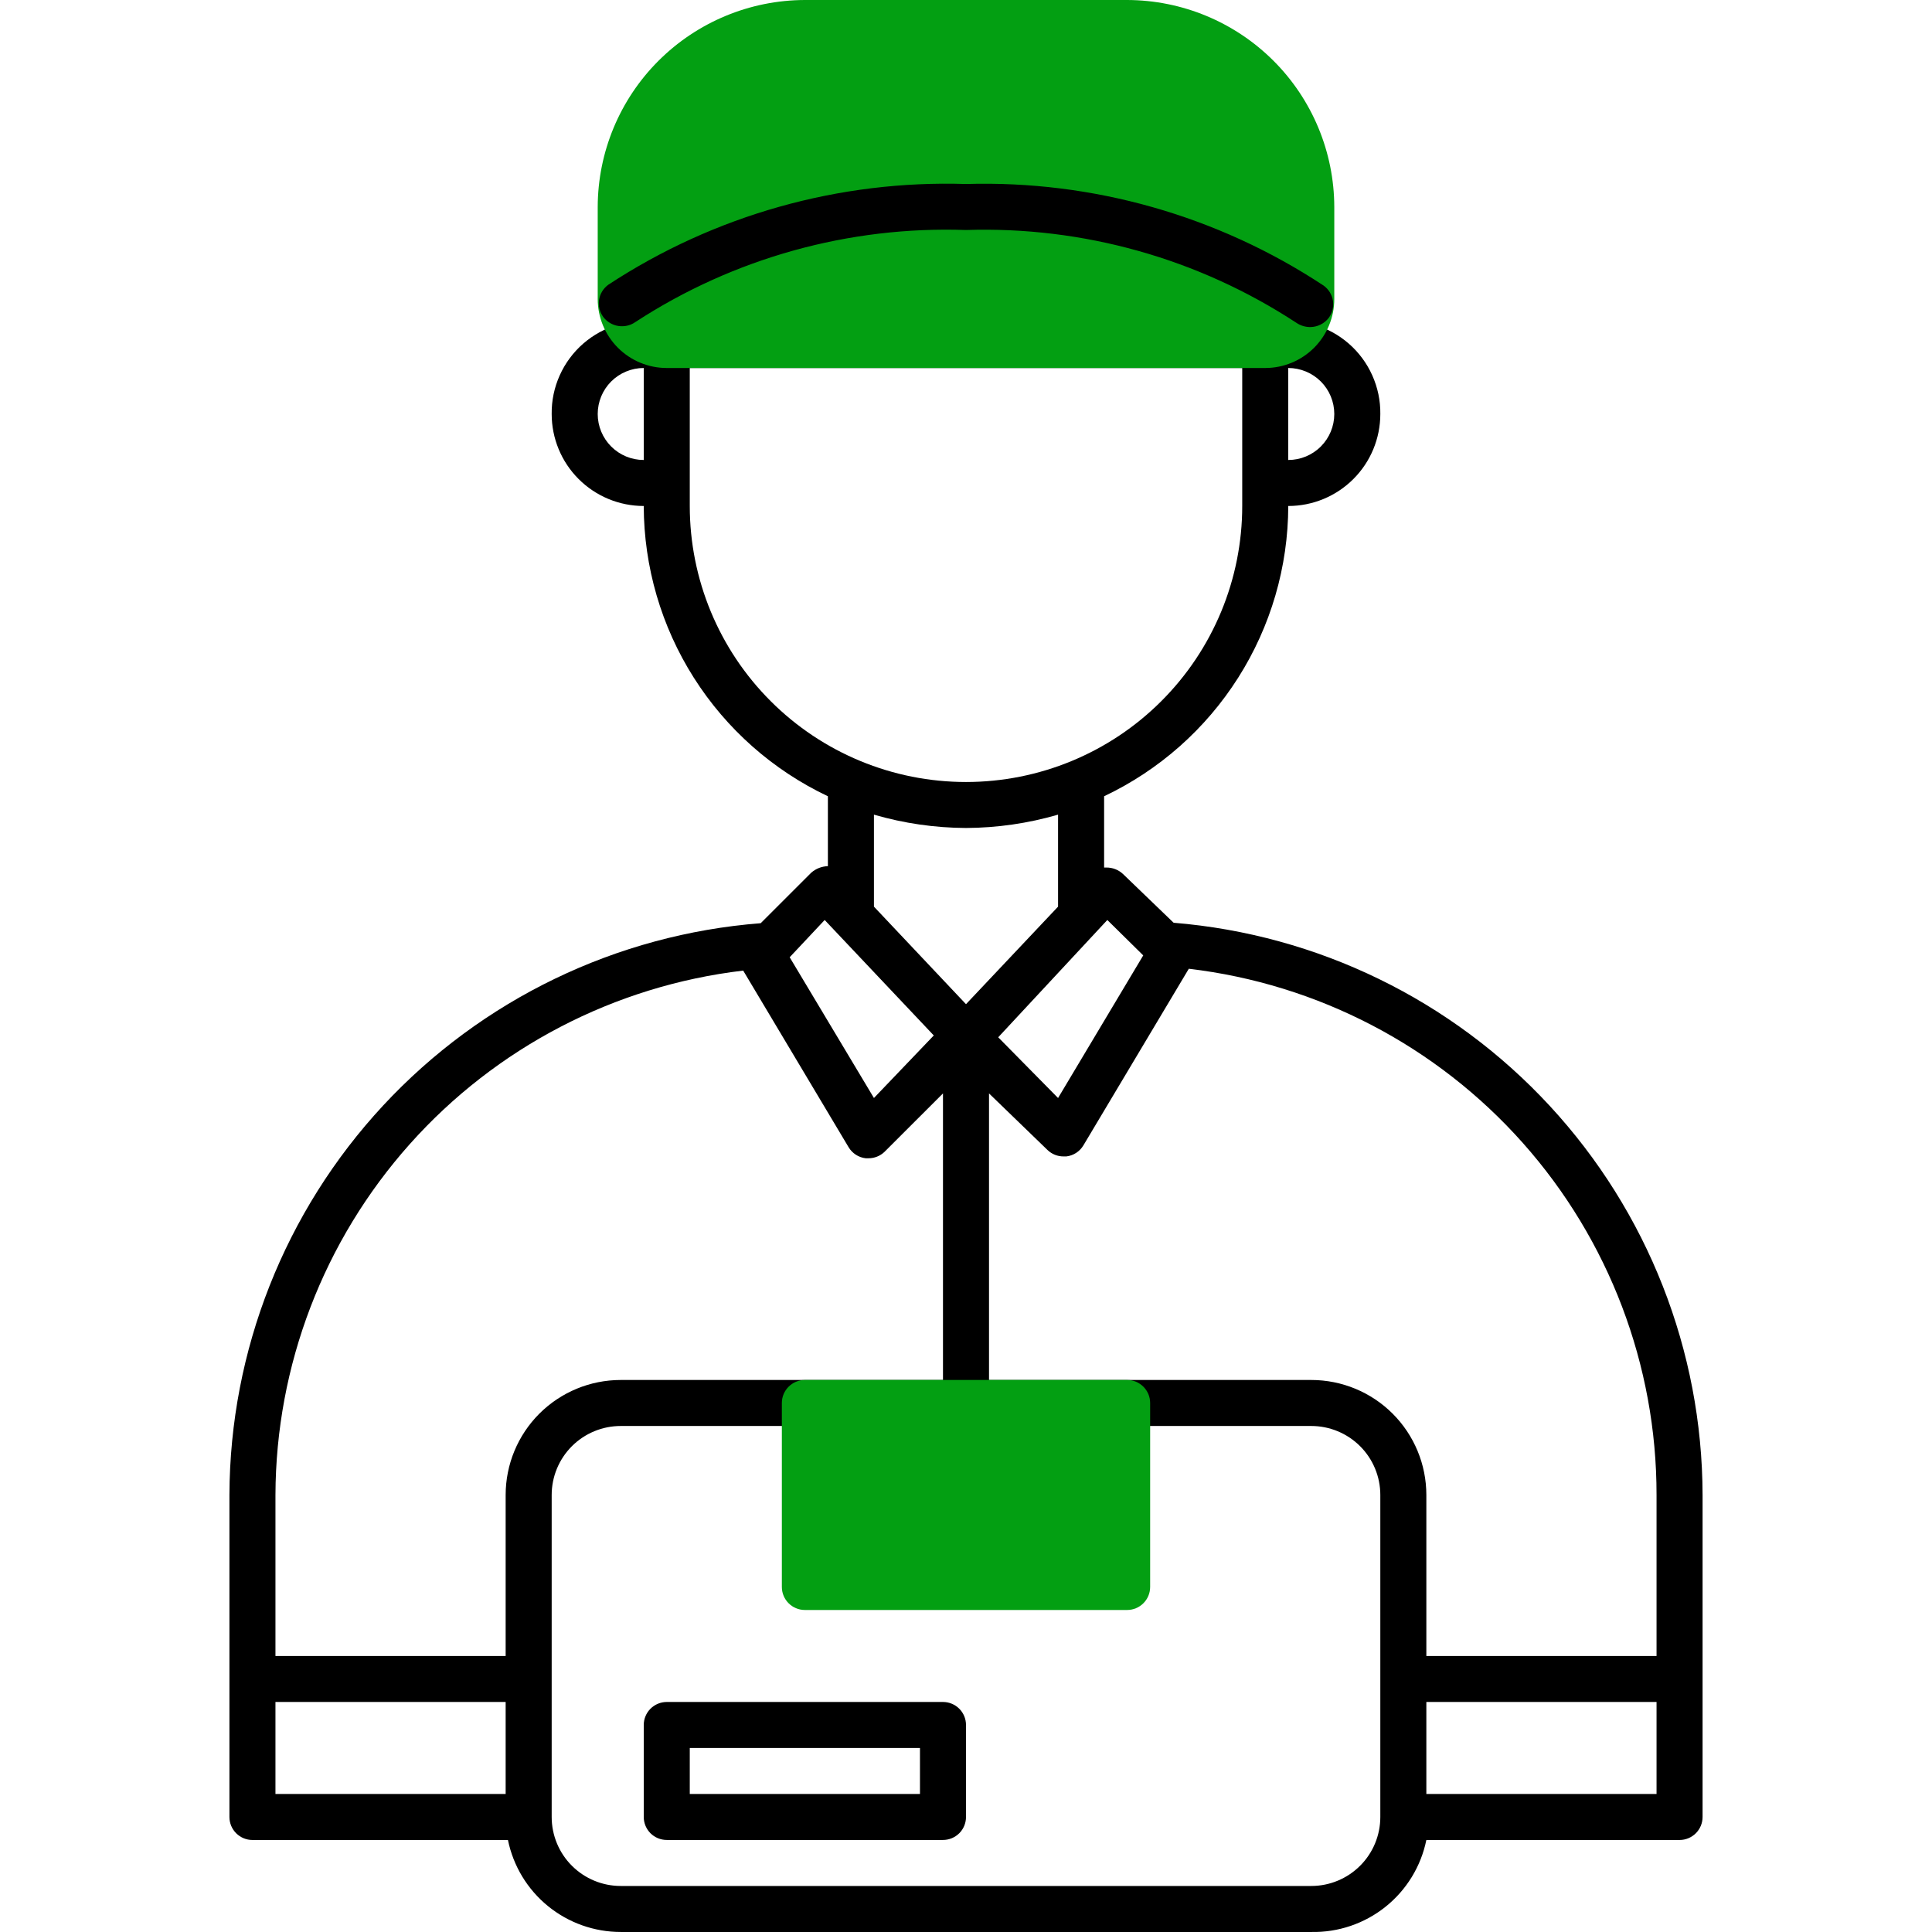 <?xml version="1.0" encoding="UTF-8"?> <svg xmlns="http://www.w3.org/2000/svg" width="80" height="80" viewBox="0 0 80 80" fill="none"> <g clip-path="url(#clip0_902_36)"> <path d="M48.597 38.209L46.5 36.19C46.314 36.016 46.069 35.921 45.814 35.923H45.719V32.971C47.996 31.892 49.921 30.19 51.27 28.063C52.62 25.936 53.339 23.471 53.344 20.952C54.355 20.952 55.325 20.551 56.04 19.836C56.755 19.122 57.156 18.153 57.156 17.143C57.163 16.59 57.048 16.044 56.822 15.54C56.596 15.036 56.263 14.587 55.846 14.225C55.429 13.863 54.938 13.595 54.407 13.441C53.876 13.287 53.318 13.25 52.772 13.333C52.657 13.333 27.343 13.333 27.228 13.333C26.682 13.25 26.124 13.287 25.593 13.441C25.062 13.595 24.571 13.863 24.154 14.225C23.737 14.587 23.404 15.036 23.178 15.54C22.951 16.044 22.837 16.59 22.844 17.143C22.844 18.153 23.245 19.122 23.96 19.836C24.675 20.551 25.645 20.952 26.656 20.952C26.662 23.471 27.38 25.936 28.73 28.063C30.079 30.19 32.004 31.892 34.281 32.971V35.866C34.028 35.873 33.786 35.967 33.595 36.133L31.498 38.228C25.526 38.692 19.946 41.386 15.87 45.772C11.794 50.159 9.52 55.918 9.5 61.904V75.237C9.5 75.49 9.6 75.732 9.779 75.911C9.958 76.089 10.2 76.19 10.453 76.19H21.033C21.253 77.265 21.837 78.232 22.689 78.926C23.54 79.62 24.605 79.999 25.703 79.999H54.297C55.412 80.022 56.499 79.653 57.37 78.957C58.241 78.26 58.84 77.281 59.062 76.19H69.547C69.8 76.19 70.042 76.089 70.221 75.911C70.4 75.732 70.5 75.49 70.5 75.237V61.904C70.487 55.93 68.228 50.179 64.171 45.791C60.114 41.402 54.556 38.696 48.597 38.209ZM53.344 15.238C53.849 15.238 54.334 15.439 54.692 15.796C55.049 16.153 55.25 16.637 55.25 17.143C55.25 17.648 55.049 18.132 54.692 18.489C54.334 18.847 53.849 19.047 53.344 19.047V15.238ZM26.656 19.047C26.151 19.047 25.666 18.847 25.308 18.489C24.951 18.132 24.75 17.648 24.75 17.143C24.75 16.637 24.951 16.153 25.308 15.796C25.666 15.439 26.151 15.238 26.656 15.238V19.047ZM45.852 38.095L47.339 39.561L43.812 45.466L41.334 42.952L45.852 38.095ZM28.562 20.952V15.238H51.438V20.952C51.438 23.983 50.233 26.89 48.087 29.033C45.943 31.177 43.033 32.381 40 32.381C36.967 32.381 34.057 31.177 31.913 29.033C29.767 26.89 28.562 23.983 28.562 20.952ZM40 34.285C41.29 34.279 42.574 34.093 43.812 33.733V37.542L40 41.581L36.188 37.542V33.733C37.426 34.093 38.71 34.279 40 34.285ZM34.148 38.095L38.666 42.876L36.188 45.466L32.699 39.638L34.148 38.095ZM20.938 74.285H11.406V70.475H20.938V74.285ZM20.938 61.904V68.571H11.406V61.904C11.421 56.545 13.399 51.377 16.967 47.376C20.536 43.375 25.447 40.819 30.774 40.19L35.139 47.504C35.214 47.629 35.316 47.735 35.439 47.815C35.561 47.894 35.7 47.944 35.844 47.961H35.959C36.207 47.963 36.447 47.867 36.626 47.695L39.047 45.276V57.142H25.703C24.439 57.142 23.227 57.644 22.333 58.537C21.44 59.43 20.938 60.641 20.938 61.904ZM57.156 75.237C57.156 75.995 56.855 76.722 56.319 77.257C55.782 77.793 55.055 78.094 54.297 78.094H25.703C24.945 78.094 24.218 77.793 23.681 77.257C23.145 76.722 22.844 75.995 22.844 75.237V61.904C22.844 61.146 23.145 60.42 23.681 59.884C24.218 59.348 24.945 59.047 25.703 59.047H54.297C55.055 59.047 55.782 59.348 56.319 59.884C56.855 60.42 57.156 61.146 57.156 61.904V75.237ZM68.594 74.285H59.062V70.475H68.594V74.285ZM68.594 68.571H59.062V61.904C59.062 60.641 58.56 59.43 57.667 58.537C56.773 57.644 55.561 57.142 54.297 57.142H40.953V45.276L43.374 47.618C43.553 47.791 43.793 47.887 44.041 47.885H44.156C44.3 47.868 44.439 47.818 44.561 47.739C44.684 47.659 44.786 47.553 44.861 47.428L49.226 40.114C54.566 40.744 59.488 43.311 63.058 47.328C66.628 51.345 68.598 56.532 68.594 61.904V68.571Z" fill="black"></path> <path d="M39.047 70.475H27.609C27.357 70.475 27.114 70.576 26.935 70.754C26.757 70.933 26.656 71.175 26.656 71.428V75.237C26.656 75.49 26.757 75.732 26.935 75.911C27.114 76.089 27.357 76.189 27.609 76.189H39.047C39.3 76.189 39.542 76.089 39.721 75.911C39.9 75.732 40 75.49 40 75.237V71.428C40 71.175 39.9 70.933 39.721 70.754C39.542 70.576 39.3 70.475 39.047 70.475ZM38.094 74.285H28.562V72.38H38.094V74.285Z" fill="black"></path> <path d="M46.672 0H33.328C31.055 0.005 28.876 0.91 27.268 2.516C25.66 4.122 24.755 6.3 24.75 8.571V12.381C24.75 13.139 25.051 13.865 25.587 14.401C26.124 14.937 26.851 15.238 27.609 15.238H52.391C53.149 15.238 53.876 14.937 54.413 14.401C54.949 13.865 55.25 13.139 55.25 12.381V8.571C55.245 6.3 54.34 4.122 52.732 2.516C51.124 0.91 48.945 0.005 46.672 0Z" fill="#039F12"></path> <path d="M46.672 57.142H33.328C32.802 57.142 32.375 57.569 32.375 58.094V65.713C32.375 66.239 32.802 66.666 33.328 66.666H46.672C47.198 66.666 47.625 66.239 47.625 65.713V58.094C47.625 57.569 47.198 57.142 46.672 57.142Z" fill="#039F12"></path> <path d="M54.259 13.543C54.055 13.544 53.856 13.485 53.687 13.371C49.63 10.71 44.85 9.366 40 9.524C35.154 9.355 30.374 10.685 26.313 13.333C26.107 13.478 25.853 13.537 25.604 13.498C25.355 13.459 25.131 13.325 24.979 13.124C24.905 13.023 24.851 12.908 24.822 12.786C24.792 12.664 24.787 12.537 24.806 12.414C24.826 12.29 24.87 12.171 24.935 12.064C25.001 11.957 25.087 11.864 25.189 11.79C29.578 8.908 34.751 7.451 40 7.619C45.254 7.463 50.427 8.933 54.812 11.828C54.913 11.902 54.999 11.995 55.065 12.102C55.13 12.209 55.174 12.328 55.194 12.452C55.213 12.575 55.208 12.702 55.178 12.824C55.149 12.946 55.095 13.06 55.021 13.162C54.931 13.279 54.816 13.374 54.684 13.44C54.552 13.506 54.407 13.541 54.259 13.543Z" fill="black"></path> </g> <defs> <clipPath id="clip0_902_36"> <rect width="61" height="80" fill="white" transform="translate(9.5)"></rect> </clipPath> </defs> </svg> 